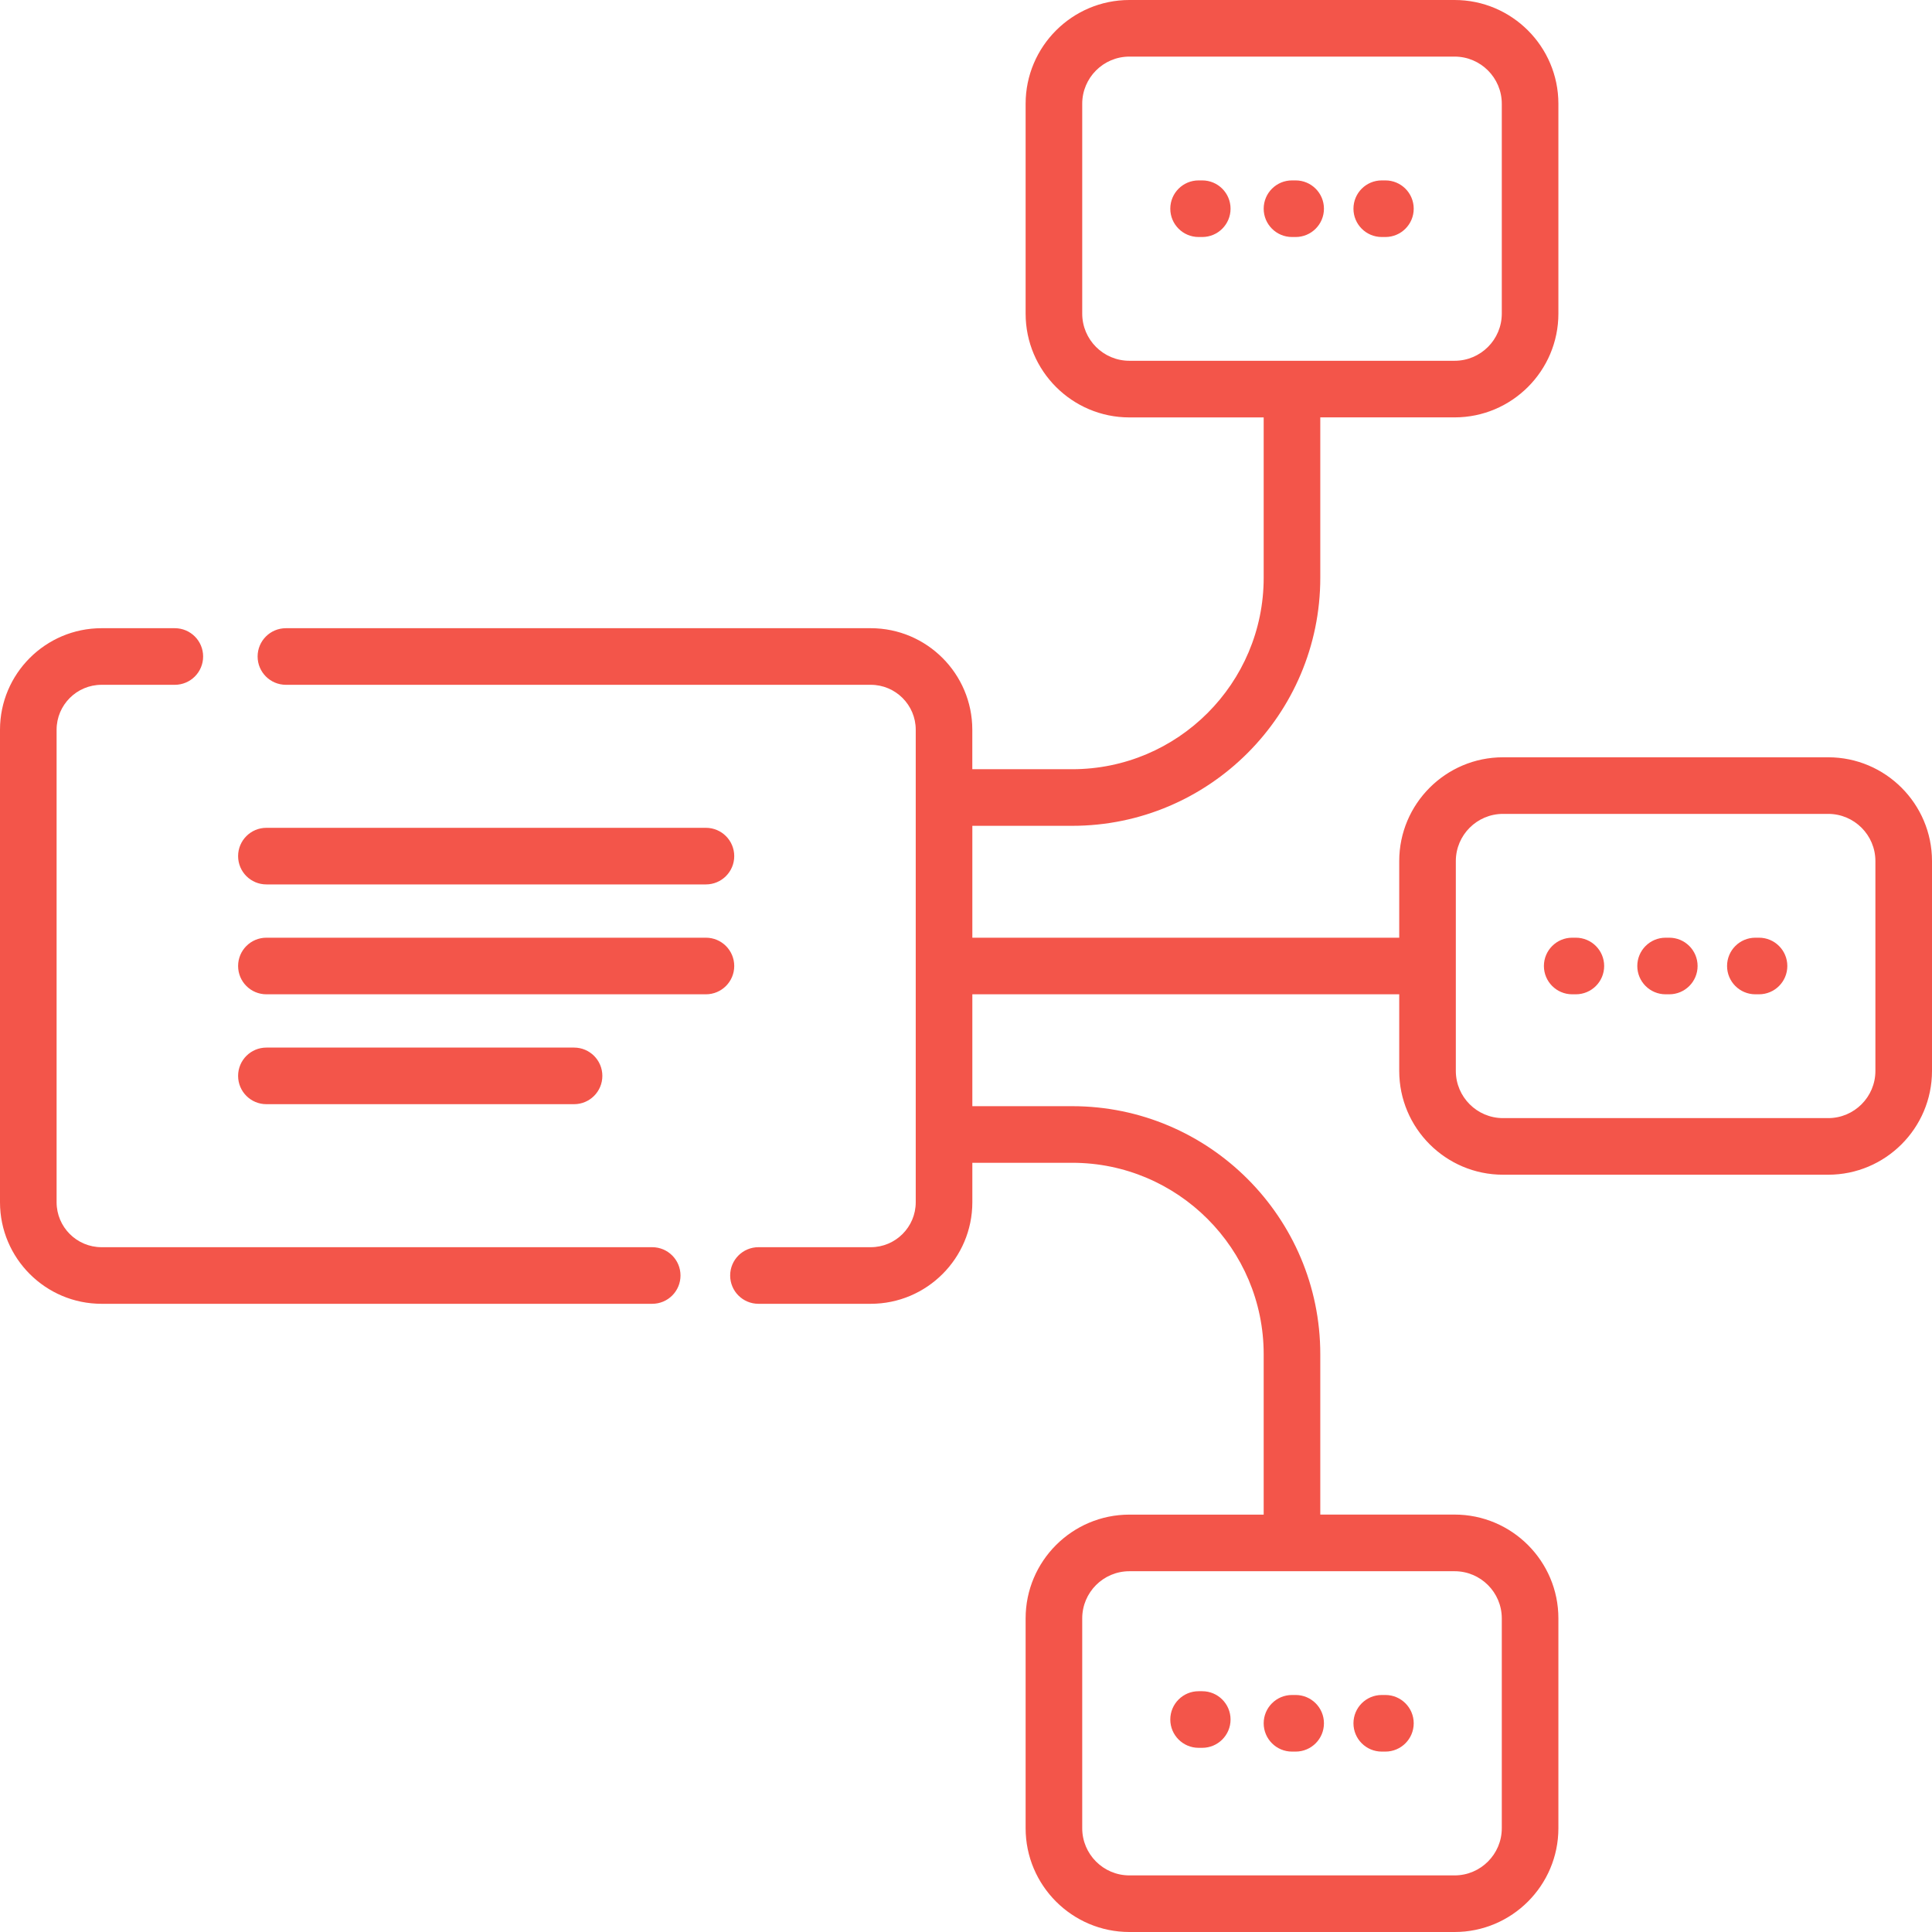 <svg xmlns="http://www.w3.org/2000/svg" viewBox="0 0 512 512" width="512" height="512">
	<style>
		tspan { white-space:pre }
		.shp0 { fill: #f3554a } 
	</style>
	<g id="Layer">
		<g id="Layer">
			<g id="Layer">
				<path id="Layer" class="shp0" d="M343.36 47.81L342.39 47.81C338.25 47.81 334.89 51.16 334.89 55.31C334.89 59.45 338.25 62.81 342.39 62.81L343.36 62.81C347.5 62.81 350.86 59.45 350.86 55.31C350.86 51.16 347.5 47.81 343.36 47.81Z" />
				<path id="Layer" class="shp0" d="M318.61 47.81L317.64 47.81C313.5 47.81 310.14 51.16 310.14 55.31C310.14 59.45 313.5 62.81 317.64 62.81L318.61 62.81C322.75 62.81 326.11 59.45 326.11 55.31C326.11 51.16 322.75 47.81 318.61 47.81Z" />
				<path id="Layer" class="shp0" d="M152.13 292.62C156.28 292.62 159.63 289.26 159.63 285.12C159.63 280.98 156.28 277.62 152.13 277.62L70.6 277.62C66.45 277.62 63.1 280.98 63.1 285.12C63.1 289.26 66.45 292.62 70.6 292.62L152.13 292.62Z" />
				<path id="Layer" class="shp0" d="M172.84 330.52L26.91 330.52C20.34 330.52 15 325.18 15 318.61L15 193.39C15 186.82 20.34 181.48 26.91 181.48L46.33 181.48C50.47 181.48 53.83 178.12 53.83 173.98C53.83 169.83 50.47 166.48 46.33 166.48L26.91 166.48C12.07 166.48 0 178.55 0 193.39L0 318.61C0 333.45 12.07 345.52 26.91 345.52L172.84 345.52C176.99 345.52 180.34 342.17 180.34 338.02C180.34 333.88 176.99 330.52 172.84 330.52Z" />
				<path id="Layer" class="shp0" d="M70.6 234.38L187.08 234.38C191.22 234.38 194.58 231.02 194.58 226.88C194.58 222.74 191.22 219.38 187.08 219.38L70.6 219.38C66.45 219.38 63.1 222.74 63.1 226.88C63.1 231.02 66.45 234.38 70.6 234.38Z" />
				<path id="Layer" class="shp0" d="M187.08 248.5L70.6 248.5C66.45 248.5 63.1 251.86 63.1 256C63.1 260.14 66.45 263.5 70.6 263.5L187.08 263.5C191.22 263.5 194.58 260.14 194.58 256C194.58 251.86 191.22 248.5 187.08 248.5Z" />
				<path id="Layer" class="shp0" d="M367.15 47.81L366.18 47.81C362.03 47.81 358.68 51.16 358.68 55.31C358.68 59.45 362.03 62.81 366.18 62.81L367.15 62.81C371.29 62.81 374.65 59.45 374.65 55.31C374.65 51.16 371.29 47.81 367.15 47.81Z" />
				<path id="Layer" class="shp0" d="M442.38 248.5L441.4 248.5C437.26 248.5 433.9 251.86 433.9 256C433.9 260.14 437.26 263.5 441.4 263.5L442.38 263.5C446.52 263.5 449.88 260.14 449.88 256C449.88 251.86 446.52 248.5 442.38 248.5Z" />
				<path id="Layer" class="shp0" d="M366.18 464.19L367.15 464.19C371.29 464.19 374.65 460.83 374.65 456.69C374.65 452.55 371.29 449.19 367.15 449.19L366.18 449.19C362.03 449.19 358.68 452.55 358.68 456.69C358.68 460.83 362.03 464.19 366.18 464.19Z" />
				<path id="Layer" fill-rule="evenodd" class="shp0" d="M512 228.19L512 283.81C512 298.97 499.66 311.31 484.5 311.31L398.31 311.31C383.14 311.31 370.81 298.97 370.81 283.81L370.81 263.5L257.68 263.5L257.68 293.15L284.15 293.15C320.4 293.15 349.89 322.64 349.89 358.89L349.89 401.38L385.49 401.38C400.65 401.38 412.99 413.72 412.99 428.88L412.99 484.5C412.99 499.66 400.65 512 385.49 512L299.3 512C284.13 512 271.8 499.66 271.8 484.5L271.8 428.89C271.8 413.72 284.13 401.39 299.3 401.39L334.89 401.39L334.89 358.89C334.89 330.92 312.13 308.15 284.15 308.15L257.68 308.15L257.68 318.61C257.68 333.45 245.6 345.52 230.76 345.52L201 345.52C196.85 345.52 193.5 342.17 193.5 338.02C193.5 333.88 196.85 330.52 201 330.52L230.76 330.52C237.33 330.52 242.68 325.18 242.68 318.61L242.68 193.39C242.68 186.82 237.33 181.48 230.76 181.48L75.77 181.48C71.63 181.48 68.27 178.12 68.27 173.98C68.27 169.83 71.63 166.48 75.77 166.48L230.76 166.48C245.6 166.48 257.67 178.55 257.67 193.39L257.67 203.85L284.15 203.85C312.13 203.85 334.89 181.08 334.89 153.11L334.89 110.62L299.3 110.62C284.13 110.62 271.8 98.28 271.8 83.12L271.8 27.5C271.8 12.34 284.13 0 299.3 0L385.49 0C400.65 0 412.99 12.34 412.99 27.5L412.99 83.11C412.99 98.28 400.65 110.61 385.49 110.61L349.89 110.61L349.89 153.11C349.89 189.36 320.4 218.85 284.15 218.85L257.68 218.85L257.68 248.5L370.81 248.5L370.81 228.19C370.81 213.03 383.14 200.69 398.31 200.69L484.5 200.69C499.66 200.69 512 213.03 512 228.19ZM385.49 95.61C392.38 95.61 397.99 90.01 397.99 83.11L397.99 27.5C397.99 20.61 392.38 15 385.49 15L299.3 15C292.4 15 286.8 20.61 286.8 27.5L286.8 83.11C286.8 90.01 292.4 95.61 299.3 95.61L385.49 95.61ZM299.3 416.39C292.4 416.39 286.8 421.99 286.8 428.89L286.8 484.5C286.8 491.39 292.4 497 299.3 497L385.49 497C392.38 497 397.99 491.39 397.99 484.5L397.99 428.89C397.99 421.99 392.38 416.39 385.49 416.39L299.3 416.39ZM497 228.19C497 221.3 491.39 215.69 484.5 215.69L398.31 215.69C391.42 215.69 385.81 221.3 385.81 228.19L385.81 283.81C385.81 290.7 391.42 296.31 398.31 296.31L484.5 296.31C491.39 296.31 497 290.7 497 283.81L497 228.19Z" />
				<path id="Layer" class="shp0" d="M466.16 248.5L465.19 248.5C461.04 248.5 457.69 251.86 457.69 256C457.69 260.14 461.04 263.5 465.19 263.5L466.16 263.5C470.3 263.5 473.66 260.14 473.66 256C473.66 251.86 470.3 248.5 466.16 248.5Z" />
				<path id="Layer" class="shp0" d="M342.39 464.19L343.36 464.19C347.51 464.19 350.86 460.83 350.86 456.69C350.86 452.55 347.51 449.19 343.36 449.19L342.39 449.19C338.25 449.19 334.89 452.55 334.89 456.69C334.89 460.83 338.25 464.19 342.39 464.19Z" />
				<path id="Layer" class="shp0" d="M317.64 463.19L318.61 463.19C322.75 463.19 326.11 459.83 326.11 455.69C326.11 451.55 322.75 448.19 318.61 448.19L317.64 448.19C313.5 448.19 310.14 451.55 310.14 455.69C310.14 459.83 313.5 463.19 317.64 463.19Z" />
				<path id="Layer" class="shp0" d="M417.62 248.5L416.65 248.5C412.51 248.5 409.15 251.86 409.15 256C409.15 260.14 412.51 263.5 416.65 263.5L417.62 263.5C421.76 263.5 425.12 260.14 425.12 256C425.12 251.86 421.76 248.5 417.62 248.5Z" />
			</g>
		</g>
	</g>
	<g id="Layer">
	</g>
	<g id="Layer">
	</g>
	<g id="Layer">
	</g>
	<g id="Layer">
	</g>
	<g id="Layer">
	</g>
	<g id="Layer">
	</g>
	<g id="Layer">
	</g>
	<g id="Layer">
	</g>
	<g id="Layer">
	</g>
	<g id="Layer">
	</g>
	<g id="Layer">
	</g>
	<g id="Layer">
	</g>
	<g id="Layer">
	</g>
	<g id="Layer">
	</g>
	<g id="Layer">
	</g>
</svg>